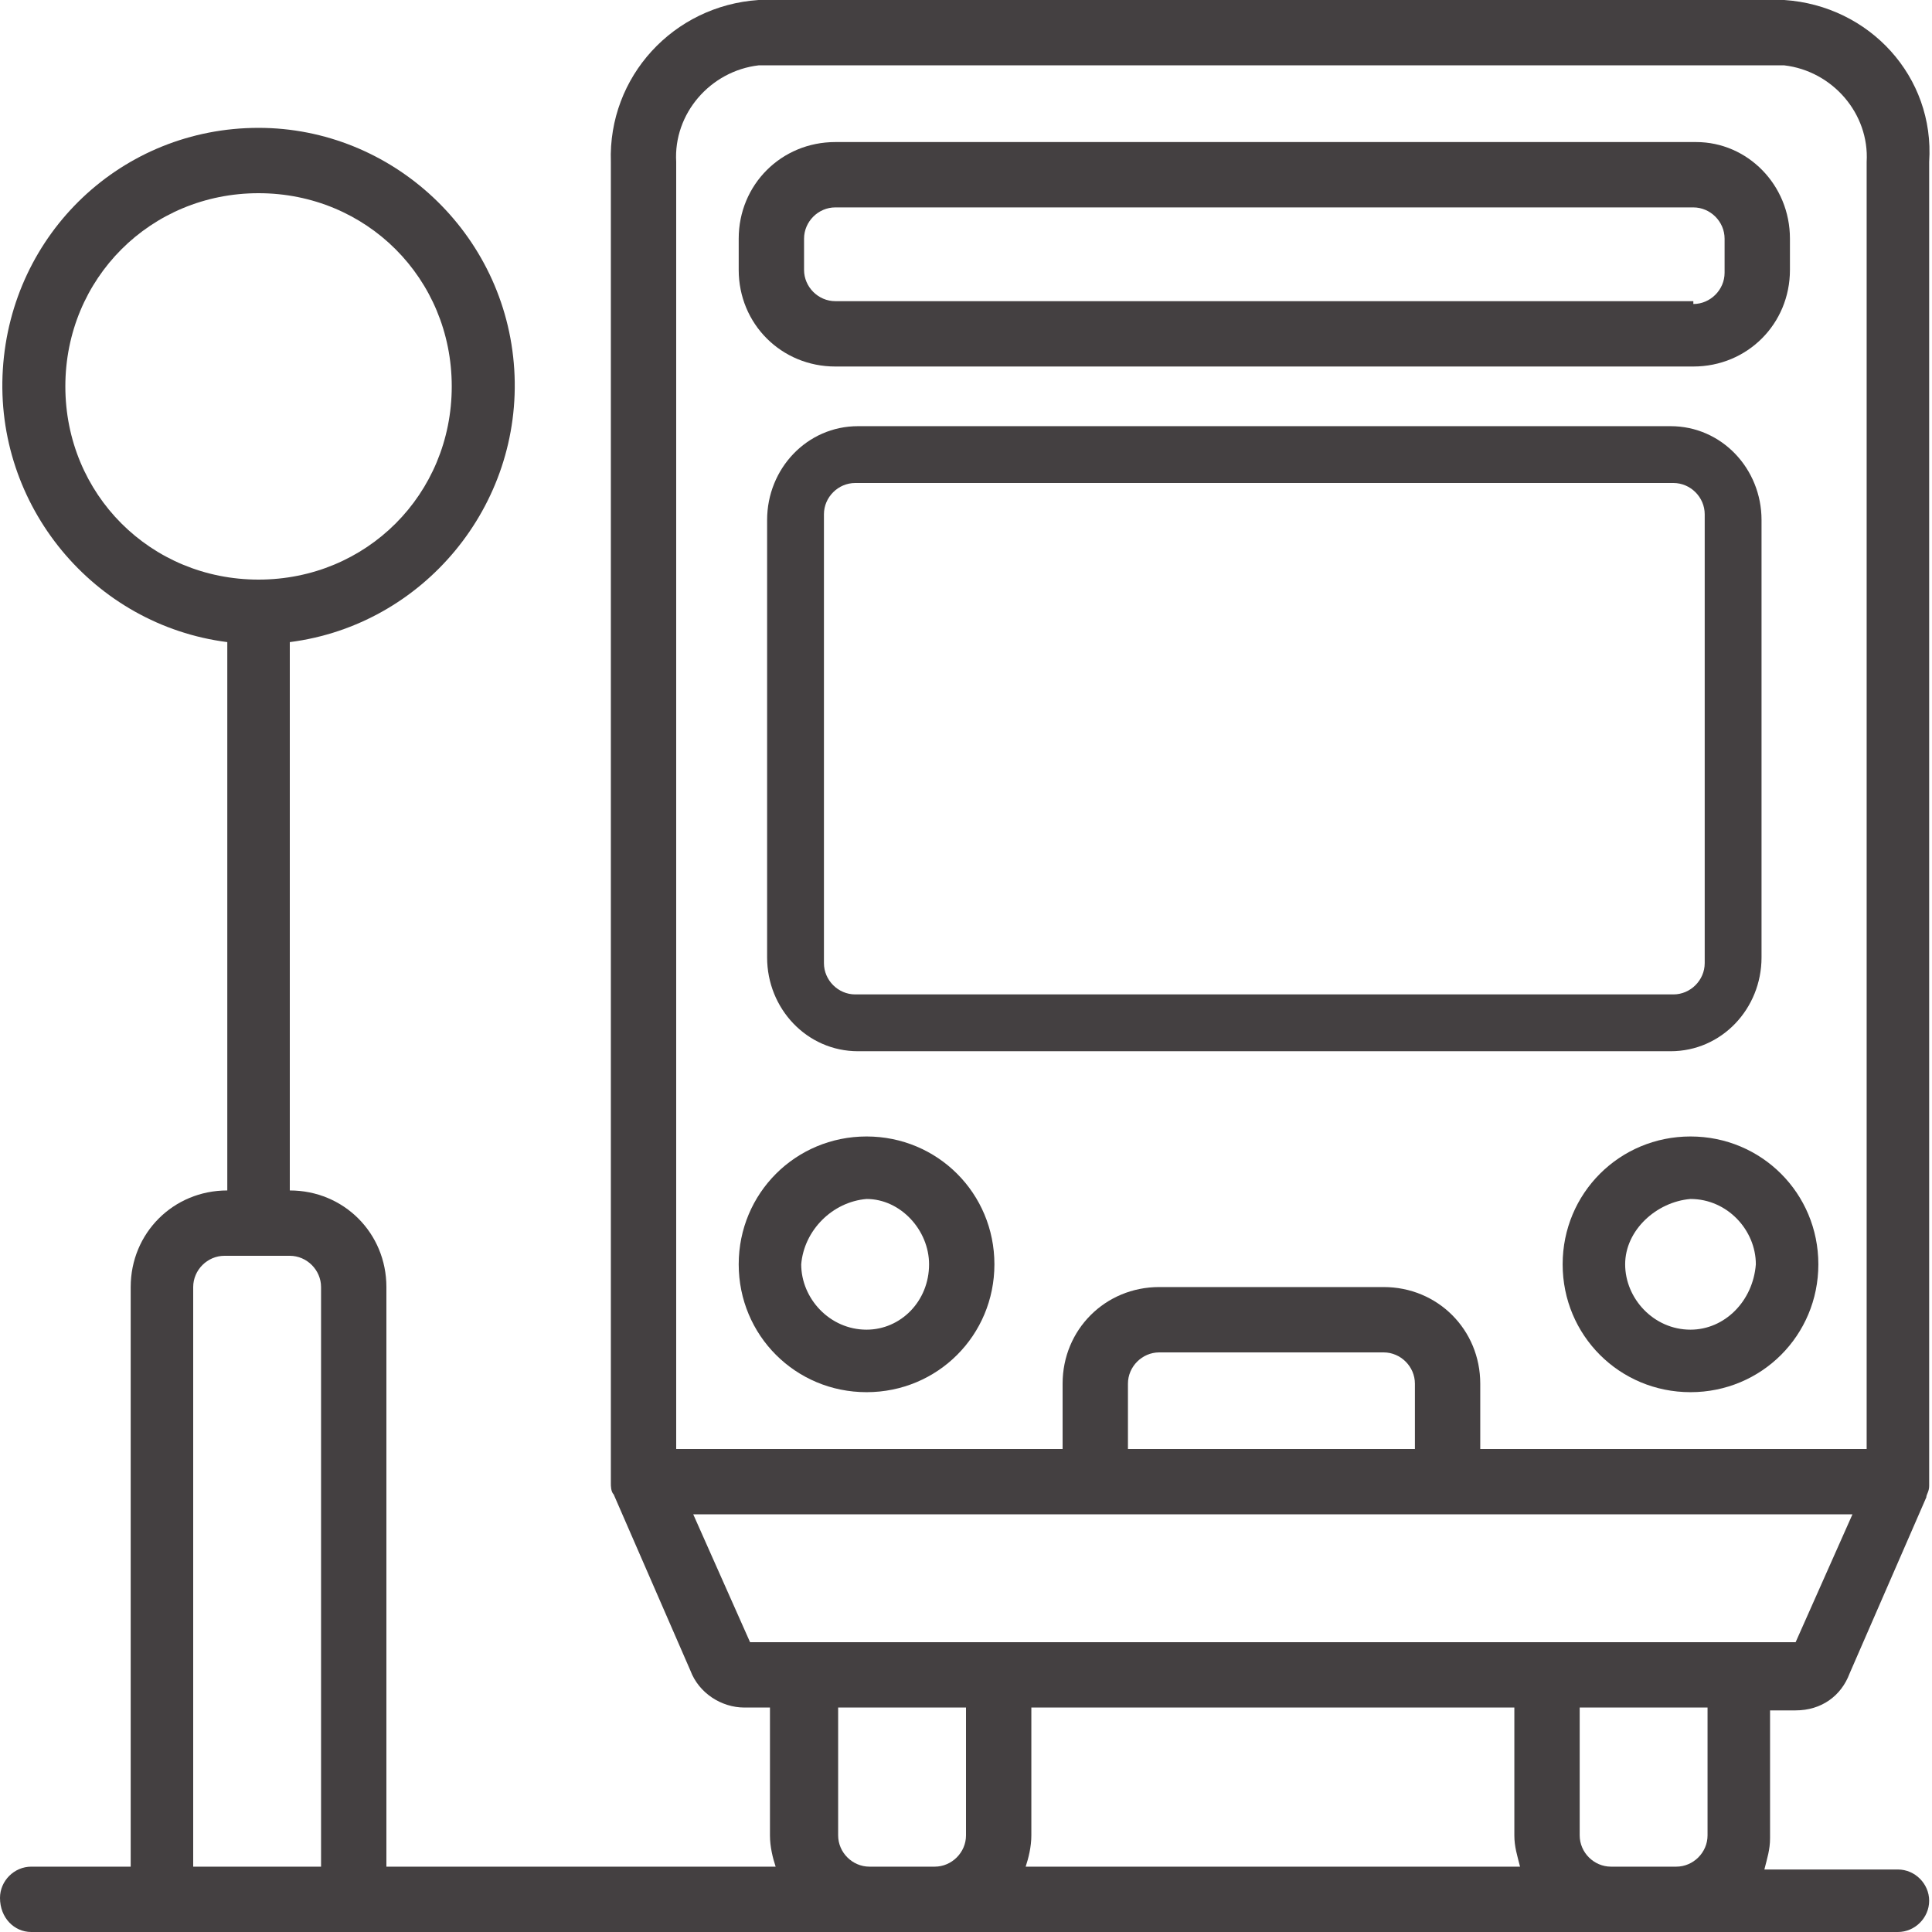 <?xml version="1.0" encoding="utf-8"?>
<!-- Generator: Adobe Illustrator 18.1.1, SVG Export Plug-In . SVG Version: 6.00 Build 0)  -->
<svg version="1.1" id="Слой_1" xmlns="http://www.w3.org/2000/svg" xmlns:xlink="http://www.w3.org/1999/xlink" x="0px" y="0px"
	 viewBox="0 0 68 68" enable-background="new 0 0 68 68" xml:space="preserve">
<path fill-rule="evenodd" clip-rule="evenodd" fill="#444041" d="M65.7,51V5.7c0.1-1.7-1.2-3.2-2.9-3.4H26.7c-1.7,0.2-3,1.7-2.9,3.4
	V51h13.6v-2.3c0-1.9,1.5-3.4,3.4-3.4h7.9c1.9,0,3.4,1.5,3.4,3.4V51H65.7z M39.7,51v-2.3c0-0.6,0.5-1.1,1.1-1.1h7.9
	c0.6,0,1.1,0.5,1.1,1.1V51H39.7z M26.4,57.8h36.8l2-4.5H24.4L26.4,57.8z M60.1,64.6c0,0.6-0.5,1.1-1.1,1.1h-2.3
	c-0.6,0-1.1-0.5-1.1-1.1v-4.5h4.5V64.6z M36.3,64.6c0,0.4-0.1,0.8-0.2,1.1h17.4c-0.1-0.4-0.2-0.7-0.2-1.1v-4.5h-17V64.6z M34,64.6
	c0,0.6-0.5,1.1-1.1,1.1h-2.3c-0.6,0-1.1-0.5-1.1-1.1v-4.5H34V64.6z M6.8,65.7h4.5V45.3c0-0.6-0.5-1.1-1.1-1.1H7.9
	c-0.6,0-1.1,0.5-1.1,1.1V65.7z M2.3,13.6c0-3.8,3-6.8,6.8-6.8s6.8,3,6.8,6.8c0,3.8-3,6.8-6.8,6.8C5.3,20.4,2.3,17.4,2.3,13.6z
	 M62.8,0H26.7c-3,0.2-5.3,2.7-5.2,5.7v46.5c0,0,0,0,0,0c0,0,0,0,0,0c0,0.1,0,0.3,0.1,0.4l0,0l0,0l2.7,6.2c0.3,0.8,1.1,1.3,1.9,1.3
	h0.9v4.5c0,0.4,0.1,0.8,0.2,1.1H13.6V45.3c0-1.9-1.5-3.4-3.4-3.4V22.6c4.7-0.6,8.2-4.8,7.9-9.6c-0.3-4.8-4.3-8.5-9-8.5
	c-4.8,0-8.7,3.7-9,8.5c-0.3,4.8,3.2,9,7.9,9.6v19.3c-1.9,0-3.4,1.5-3.4,3.4v20.4H1.1c-0.6,0-1.1,0.5-1.1,1.1C0,67.5,0.5,68,1.1,68
	h65.7c0.6,0,1.1-0.5,1.1-1.1c0-0.6-0.5-1.1-1.1-1.1h-4.7c0.1-0.4,0.2-0.7,0.2-1.1v-4.5h0.9c0.9,0,1.6-0.5,1.9-1.3l2.7-6.2l0,0
	c0,0,0,0,0,0c0,0,0,0,0,0c0-0.1,0.1-0.2,0.1-0.4c0,0,0,0,0,0c0,0,0,0,0,0V5.7C68.1,2.7,65.8,0.2,62.8,0z"/>
<path fill-rule="evenodd" clip-rule="evenodd" fill="#444041" d="M59.6,10.7c0.6,0,1.1-0.5,1.1-1.1V8.4c0-0.6-0.5-1.1-1.1-1.1H29.4
	c-0.6,0-1.1,0.5-1.1,1.1v1.1c0,0.6,0.5,1.1,1.1,1.1H59.6z M29.4,5h30.3C61.5,5,63,6.5,63,8.4v1.1c0,1.9-1.5,3.4-3.4,3.4H29.4
	c-1.9,0-3.4-1.5-3.4-3.4V8.4C26,6.5,27.5,5,29.4,5z"/>
<path fill-rule="evenodd" clip-rule="evenodd" fill="#444041" d="M28.2,44.5c0,1.2,1,2.3,2.3,2.3c1.2,0,2.2-1,2.2-2.3
	c0-1.2-1-2.3-2.2-2.3C29.3,42.3,28.3,43.3,28.2,44.5z M26,44.5c0-2.5,2-4.5,4.5-4.5c2.5,0,4.5,2,4.5,4.5c0,2.5-2,4.5-4.5,4.5
	C28,49,26,47,26,44.5z"/>
<path fill-rule="evenodd" clip-rule="evenodd" fill="#444041" d="M57.2,44.5c0,1.2,1,2.3,2.3,2.3c1.2,0,2.2-1,2.3-2.3
	c0-1.2-1-2.3-2.3-2.3C58.3,42.3,57.2,43.3,57.2,44.5z M55,44.5c0-2.5,2-4.5,4.5-4.5c2.5,0,4.5,2,4.5,4.5c0,2.5-2,4.5-4.5,4.5
	C57,49,55,47,55,44.5z"/>
<path fill-rule="evenodd" clip-rule="evenodd" fill="#444041" d="M58.9,35c0.6,0,1.1-0.5,1.1-1.1V18.1c0-0.6-0.5-1.1-1.1-1.1H30.1
	c-0.6,0-1.1,0.5-1.1,1.1v15.8c0,0.6,0.5,1.1,1.1,1.1H58.9z M30.2,15h28.6c1.8,0,3.2,1.5,3.2,3.3v15.4c0,1.8-1.4,3.3-3.2,3.3H30.2
	c-1.8,0-3.2-1.5-3.2-3.3V18.3C27,16.5,28.4,15,30.2,15z"/>
</svg>
